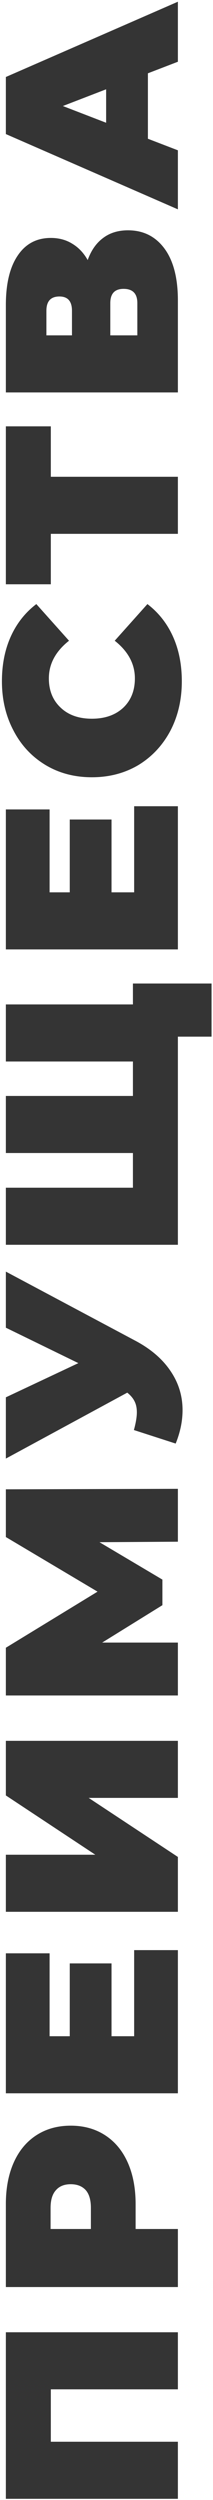 <?xml version="1.0" encoding="UTF-8"?> <svg xmlns="http://www.w3.org/2000/svg" width="91" height="1067" viewBox="0 0 91 1067" fill="none"> <path d="M2.5 995.405L76 995.405L76 1019.76L21.715 1019.76L21.715 1042.13L76 1042.13L76 1066.49L2.5 1066.49L2.5 995.405Z" fill="#343434"></path> <path d="M2.5 940.723C2.5 933.933 3.62 928.018 5.86 922.978C8.1 917.938 11.32 914.053 15.52 911.323C19.72 908.593 24.62 907.228 30.22 907.228C35.82 907.228 40.72 908.593 44.92 911.323C49.12 914.053 52.34 917.938 54.58 922.978C56.82 928.018 57.94 933.933 57.94 940.723L57.94 951.328L76 951.328L76 976.108L2.5 976.108L2.5 940.723ZM38.83 942.298C38.83 938.938 38.095 936.418 36.625 934.738C35.085 933.058 32.95 932.218 30.22 932.218C27.49 932.218 25.39 933.058 23.92 934.738C22.38 936.418 21.61 938.938 21.61 942.298L21.61 951.328L38.83 951.328L38.83 942.298Z" fill="#343434"></path> <path d="M57.31 832.306L76 832.306L76 893.416L2.5 893.416L2.5 833.671L21.19 833.671L21.19 869.056L29.8 869.056L29.8 837.976L47.65 837.976L47.65 869.056L57.31 869.056L57.31 832.306Z" fill="#343434"></path> <path d="M2.5 815.954L2.5 791.594L40.72 791.594L2.5 766.289L2.5 742.979L76 742.979L76 767.339L37.885 767.339L76 792.539L76 815.954L2.5 815.954Z" fill="#343434"></path> <path d="M76 657.999L42.505 658.209L69.385 674.169L69.385 685.089L43.66 701.049L76 701.049L76 723.624L2.5 723.624L2.5 703.254L41.665 679.314L2.5 656.004L2.5 635.634L76 635.424L76 657.999Z" fill="#343434"></path> <path d="M2.5 542.72L57.835 572.225C64.415 575.725 69.42 580.03 72.85 585.14C76.28 590.18 77.995 595.745 77.995 601.835C77.995 606.525 77.015 611.285 75.055 616.115L57.205 610.34C58.045 607.26 58.465 604.74 58.465 602.78C58.465 600.96 58.15 599.42 57.52 598.16C56.89 596.83 55.84 595.57 54.37 594.38L2.5 622.52L2.5 596.375L33.475 581.78L2.5 566.66L2.5 542.72Z" fill="#343434"></path> <path d="M2.5 428.688L76 428.688L76 531.273L2.5 531.273L2.5 506.913L56.785 506.913L56.785 492.108L2.5 492.108L2.5 467.748L56.785 467.748L56.785 453.048L2.5 453.048L2.5 428.688ZM56.785 419.763L90.385 419.763L90.385 442.443L76 442.443L76 453.573L56.785 453.573L56.785 419.763Z" fill="#343434"></path> <path d="M57.31 344.097L76 344.097L76 405.207L2.5 405.207L2.5 345.462L21.19 345.462L21.19 380.847L29.8 380.847L29.8 349.767L47.65 349.767L47.65 380.847L57.31 380.847L57.31 344.097Z" fill="#343434"></path> <path d="M77.68 290.785C77.68 298.555 76.07 305.555 72.85 311.785C69.56 318.015 65.01 322.915 59.2 326.485C53.32 329.985 46.67 331.735 39.25 331.735C31.83 331.735 25.215 329.985 19.405 326.485C13.525 322.915 8.975 318.015 5.755 311.785C2.465 305.555 0.82 298.555 0.82 290.785C0.82 283.645 2.08 277.275 4.6 271.675C7.12 266.075 10.76 261.455 15.52 257.815L29.485 273.46C23.745 278.01 20.875 283.365 20.875 289.525C20.875 294.705 22.555 298.87 25.915 302.02C29.205 305.17 33.65 306.745 39.25 306.745C44.85 306.745 49.33 305.17 52.69 302.02C55.98 298.87 57.625 294.705 57.625 289.525C57.625 283.365 54.755 278.01 49.015 273.46L62.98 257.815C67.74 261.455 71.38 266.075 73.9 271.675C76.42 277.275 77.68 283.645 77.68 290.785Z" fill="#343434"></path> <path d="M21.715 181.961L21.715 203.486L76 203.486L76 227.846L21.715 227.846L21.715 249.371L2.5 249.371L2.5 181.961L21.715 181.961Z" fill="#343434"></path> <path d="M37.465 110.999C38.935 106.869 41.14 103.719 44.08 101.549C46.95 99.379 50.485 98.294 54.685 98.294C61.265 98.294 66.48 100.919 70.33 106.169C74.11 111.349 76 118.699 76 128.219L76 167.489L2.5 167.489L2.5 130.214C2.5 121.114 4.18 114.079 7.54 109.109C10.9 104.069 15.625 101.549 21.715 101.549C25.215 101.549 28.295 102.389 30.955 104.069C33.615 105.679 35.785 107.989 37.465 110.999ZM30.745 143.129L30.745 132.629C30.745 128.569 28.96 126.539 25.39 126.539C21.68 126.539 19.825 128.569 19.825 132.629L19.825 143.129L30.745 143.129ZM58.675 129.374C58.675 125.314 56.715 123.284 52.795 123.284C49.015 123.284 47.125 125.314 47.125 129.374L47.125 143.129L58.675 143.129L58.675 129.374Z" fill="#343434"></path> <path d="M63.19 31.287L63.19 59.217L76 64.152L76 89.352L2.5 57.222L2.5 32.862L76 0.732L76 26.352L63.19 31.287ZM45.34 38.112L26.86 45.252L45.34 52.392L45.34 38.112Z" fill="#343434"></path> </svg> 